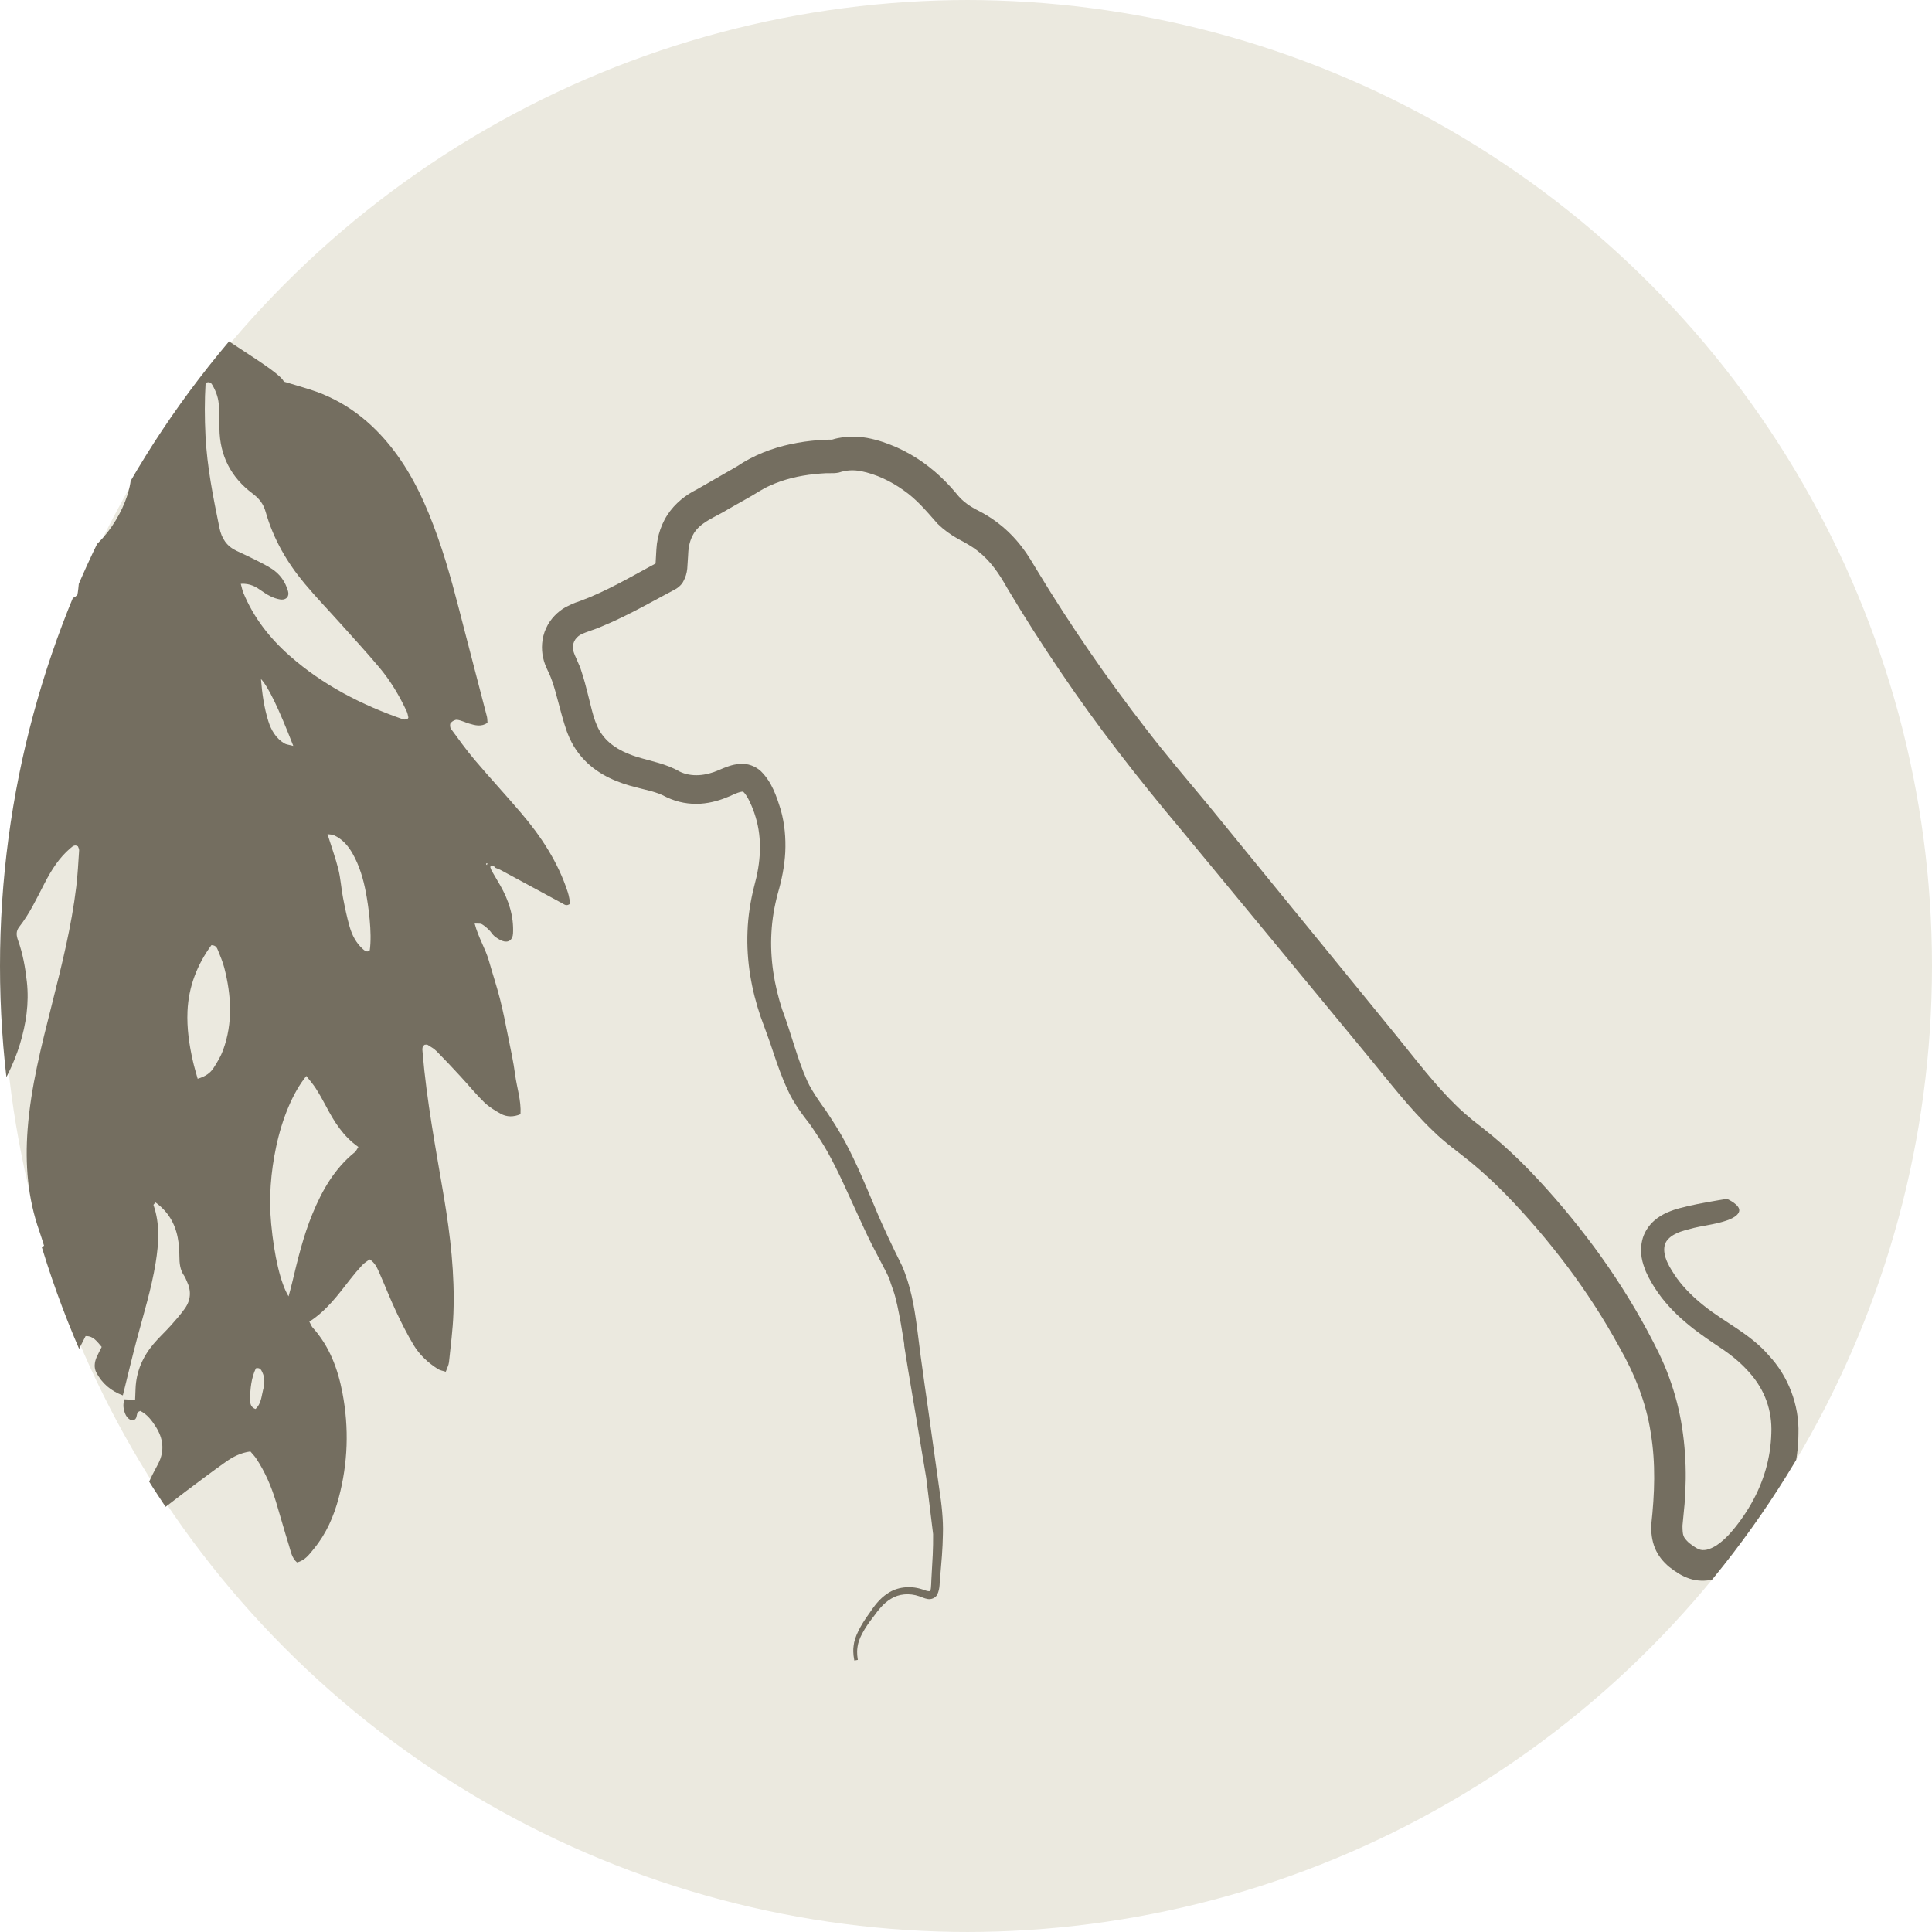 <?xml version="1.0" encoding="UTF-8"?><svg xmlns="http://www.w3.org/2000/svg" xmlns:xlink="http://www.w3.org/1999/xlink" viewBox="0 0 554.58 554.58"><defs><style>.e{fill:none;}.f{fill:#ebe9df;}.g{fill:#746e60;}.h{clip-path:url(#d);}</style><clipPath id="d"><circle class="e" cx="277.29" cy="277.29" r="277.29"/></clipPath></defs><g id="a"/><g id="b"><g id="c"><g class="h"><circle class="f" cx="278.11" cy="277.29" r="277.29"/><path class="g" d="M-12.12,107.97c.83-.08,1.78-.41,2.43,.67-.12,.37-.17,.83-.4,1.19-4.31,6.8-7.73,14.03-10.51,21.58-.24,.67-.75,1.23-1.05,1.71-1.74,.12-3.2,.22-4.82,.33-1.94,6.45-5,12.17-8.46,17.68-1.69,2.69-3.57,5.27-5.13,8.03-2.07,3.68-3.98,7.47-5.82,11.27-.67,1.37,.08,2.7,1.51,3.28,1.24,.5,2.42,.36,3.38-.55,1.31-1.25,2.48-2.65,3.81-3.89,1.88-1.76,2.61-1.61,4.88,.91-.82,3.38-1.72,6.88-2.53,10.41-1.58,6.92-3.22,13.83-4.64,20.79-1.09,5.36-1.12,10.82-.65,16.26,.14,1.58,.05,3.36,1.71,4.47,4.89-1.19,8.93-3.67,12.47-7.13,3.49-3.42,6.27-7.36,8.91-11.42,1.98-3.05,3.91-6.12,5.92-9.14,3.62-5.43,7.66-10.53,12.73-14.7,6.54-5.38,13.11-10.73,19.68-16.07,.3-.24,.82-.22,1.47-.36,.08,2.67-.2,5.16-.51,7.36-.36,.37-.45,.51-.58,.58-.39,.23-.78,.47-1.21,.63-7.39,2.84-12.7,8.06-16.64,14.77-2.07,3.52-3.96,7.14-6.02,10.66-1.61,2.74-3.32,5.42-5.05,8.07-.65,.99-1.33,2.09-2.74,2.15-1.26,.05-1.84,.92-2.3,1.91-.46,.96-.85,1.94-1.28,2.91-1.39,3.03-3.07,5.68-6.9,5.27-5.38,6.84-10.75,13.39-15.81,20.18-3.06,4.11-5.77,8.51-8.38,12.93-2.42,4.09-3.88,8.52-2.77,13.27-.41,.31-.63,.63-.87,.65-3.25,.25-4.77,2.24-5.37,5.22-.09,.44-.3,.86-.38,1.31-.63,3.38-2.24,6.23-4.63,8.68-.38,.39-.99,.75-.37,1.43,.29,.05,.61,.21,.86,.13,6.81-2.15,13.33-4.94,19.42-8.66,5.2-3.18,10.09-6.7,12.67-12.71,2.67,.64,4.85-.16,6.84-1.75,.7-.56,1.51-1.01,2.33-1.39,2.1-.96,3.6-.08,3.87,2.15,.27,2.19-.3,4.21-1.21,6.15-.98,2.08-1.78,4.26-1.52,6.54,.22,1.92-.46,3.16-1.79,4.35-3.08,2.77-5.35,6.17-7.13,9.87-1.31,2.72-2.52,5.51-3.48,8.36-4.16,12.33-5.64,25.03-5.12,38.01,.22,5.47,1.05,10.83,2.64,16.07,.2,.67,.62,1.28,1.09,2.24,.78-.71,1.37-1.12,1.81-1.66,3.22-4.01,6.37-8.08,9.61-12.07,5.44-6.69,11.08-13.22,15.78-20.48,3.39-5.23,6.26-10.71,8.08-16.68,1.77-5.83,2.67-11.74,2-17.89-.45-4.09-1.15-8.07-2.54-11.94-.48-1.34-.65-2.58,.34-3.84,3.01-3.83,5.05-8.24,7.28-12.53,1.96-3.78,4.19-7.37,7.51-10.14,.55-.46,1.14-1.04,2.07-.45,.11,.34,.37,.76,.34,1.16-.24,3.47-.4,6.95-.82,10.4-1.37,11.44-4.17,22.58-6.98,33.73-3,11.87-6.07,23.73-6.99,36.02-.74,9.92,.02,19.63,3.35,29.06,.49,1.39,.91,2.82,1.37,4.26-.72,.49-1.17,.9-1.71,1.14-4.52,2.06-7.99,5.4-11.16,9.11-1.28,1.49-2.42,3.12-3.79,4.52-1.49,1.52-2,3.22-1.94,5.31,.25,8.01,.57,16.01,1.55,23.97,.6,4.81,1.51,9.56,3.21,14.12,1.33,3.56,2.98,6.96,5.53,9.83,.55,.63,1.35,1.02,2.15,1.6,1.7-1.76,2.62-3.68,3.37-5.61,1.67-4.37,3.38-8.75,4.68-13.24,2.49-8.58,5.82-16.78,10.04-24.8,2.26-.08,3.28,1.6,4.62,3.11-.53,1.08-1.04,1.99-1.46,2.94-.63,1.45-.79,3.07-.08,4.41,1.65,3.14,4.21,5.31,7.61,6.56,1.38-5.53,2.62-10.81,4.01-16.05,1.94-7.3,4.2-14.53,5.41-22.01,.89-5.56,1.28-11.11-.62-16.58-.04-.13,.28-.38,.57-.75,3.51,2.52,5.56,5.9,6.37,10.04,.35,1.77,.48,3.6,.49,5.41,.01,2.01,.18,3.92,1.38,5.62,.34,.48,.53,1.08,.79,1.63,1.29,2.7,1.11,5.33-.59,7.74-1.22,1.72-2.63,3.32-4.03,4.89-1.61,1.8-3.41,3.44-4.97,5.29-3.11,3.68-4.96,7.92-5.16,12.8-.04,1.03-.08,2.07-.13,3.28-1.2-.07-2.16-.13-3.07-.18-.51,1.58-.28,2.9,.24,4.19,.48,1.18,1.54,2.01,2.32,1.8,1.14-.31,.84-1.46,1.24-2.21,.1-.2,.44-.27,.76-.45,1.93,.95,3.23,2.65,4.37,4.41,2.21,3.41,2.7,7.01,.77,10.75-.69,1.35-1.44,2.66-2.08,4.03-.58,1.23-1.24,2.46-1.51,3.77-.24,1.13-.21,2.42,.1,3.53,.35,1.29,1.14,2.46,2.86,2.88,.67-.42,1.46-.85,2.16-1.38,2.06-1.55,4.06-3.16,6.12-4.7,3.88-2.9,7.73-5.83,11.68-8.62,2.08-1.48,4.35-2.68,7.14-3.03,.56,.67,1.2,1.31,1.68,2.04,2.53,3.81,4.31,7.98,5.64,12.34,1.28,4.19,2.43,8.42,3.75,12.61,.52,1.67,.78,3.53,2.3,4.85,2.31-.54,3.55-2.33,4.87-3.94,3.52-4.28,5.69-9.26,7.1-14.57,2.66-9.95,3-20.03,1.08-30.13-1.31-6.91-3.72-13.4-8.55-18.76-.37-.41-.56-.99-.95-1.7,4.93-3.17,8.24-7.68,11.67-12.09,1.11-1.43,2.29-2.82,3.52-4.15,.59-.64,1.38-1.09,2.11-1.64,1.65,1.03,2.23,2.62,2.9,4.11,1.59,3.6,3.01,7.27,4.68,10.82,1.54,3.27,3.17,6.53,5.03,9.63,1.73,2.88,4.2,5.15,7.05,6.95,.58,.36,1.33,.46,2.2,.74,.37-1.06,.83-1.88,.92-2.73,.48-4.66,1.1-9.32,1.27-14,.42-11.23-.87-22.34-2.72-33.4-2.33-13.86-4.98-27.68-6.14-41.72-.06-.73-.19-1.52,.61-2.01,.29,0,.64-.11,.84,.02,.89,.56,1.84,1.09,2.57,1.82,2.34,2.36,4.61,4.79,6.87,7.24,2.26,2.44,4.36,5.04,6.73,7.36,1.38,1.35,3.09,2.41,4.79,3.35,1.77,.99,3.71,.98,5.71,.14,.22-3.99-1.05-7.61-1.54-11.32-.49-3.74-1.31-7.44-2.06-11.15-.71-3.56-1.4-7.13-2.3-10.64-.93-3.66-2.14-7.25-3.16-10.88-1.01-3.56-3.07-6.75-4.1-10.73,.33,.02,.62,.02,.88,.02,.5,0,.88,0,1.17,.16,.77,.44,1.46,1.06,2.1,1.69,.55,.52,.91,1.24,1.48,1.71,.69,.56,1.46,1.08,2.28,1.39,1.72,.66,3-.23,3.1-2.08,.26-5-1.23-9.55-3.67-13.84-.82-1.44-1.66-2.86-2.5-4.28-.12-.38-.45-.97-.32-1.11,.55-.6,1.02-.17,1.41,.33,.56,.24,1.14,.42,1.66,.71,5.85,3.16,11.7,6.34,17.56,9.5,.61,.33,1.23,.93,2.3,.07-.22-.98-.35-2.15-.71-3.24-2.79-8.64-7.68-16.07-13.53-22.91-4.32-5.06-8.84-9.95-13.14-15.02-2.44-2.88-4.65-5.96-6.88-9.01-.29-.39-.35-1.35-.07-1.67,.42-.5,1.26-.99,1.86-.91,1.17,.16,2.27,.75,3.43,1.09,1.72,.5,3.46,1.01,5.28-.22-.06-.65-.04-1.26-.18-1.82-2.04-7.91-4.1-15.81-6.16-23.7-2.43-9.37-4.73-18.77-7.98-27.9-3.15-8.87-6.95-17.43-12.73-24.95-6.24-8.12-14.01-14.16-23.86-17.29-2.58-.82-5.19-1.56-7.55-2.28-1.43-3.39-21.38-14.04-22.7-17.24M25.33,158.31c0-.73-.16-1.3,.02-1.73,1.75-4.01,3.47-8.03,5.37-11.96,1.64-3.4,3.5-6.68,5.29-10,.34-.62,.76-1.2,1.26-1.98,2.01,7.09-3.86,19.68-11.95,25.67Zm13.41-31.29c-.94-1.89-1.02-3.65-.35-6,.56-1.97,1.26-2.96,3.12-4.19-.41,3.62-1.35,6.88-2.77,10.19Zm25.31,174.38c-.66,1.81-1.69,3.52-2.74,5.15-.9,1.4-2.22,2.41-4.57,3.11-.53-1.92-1.01-3.47-1.36-5.05-1.08-4.71-1.77-9.48-1.56-14.33,.31-7.11,2.8-13.4,6.86-18.97,1.29,.01,1.6,.78,1.87,1.43,.67,1.67,1.39,3.35,1.84,5.09,2.01,7.88,2.5,15.77-.34,23.56Zm11.5,97.42c-.5,1.96-.55,4.15-2.21,5.64-1.42-.51-1.54-1.66-1.54-2.66,0-3.14,.34-6.24,1.65-9.03,1.28-.29,1.56,.55,1.86,1.17,.76,1.57,.67,3.28,.25,4.88Zm-.64-203.92c2.14,2.31,5.03,8.3,9.28,19.21-1.27-.34-2.01-.38-2.57-.72-2.43-1.48-3.78-3.79-4.61-6.43-1.2-3.87-1.77-7.85-2.1-12.06Zm26.95,135.83c-5.83,4.7-9.39,10.95-12.18,17.74-2.6,6.32-4.19,12.92-5.77,19.54-.31,1.31-.67,2.6-1.07,4.11-2.3-3.71-4.14-11.64-5-20.87-.7-7.43-.11-14.77,1.43-22.06,1.71-8.08,4.77-15.52,8.66-20.33,1.05,1.35,1.95,2.36,2.67,3.48,1.06,1.65,2.03,3.37,2.94,5.1,2.33,4.44,4.91,8.69,9.33,11.79-.4,.6-.61,1.17-1.02,1.5Zm4.29-57.96c-.28,.24-.53,.34-.76,.34-.42,0-.8-.31-1.17-.63-2-1.76-3.17-4.06-3.88-6.54-.79-2.75-1.36-5.57-1.9-8.38-.51-2.67-.66-5.41-1.31-8.03-.8-3.2-1.94-6.32-3.12-10.08,.76,.12,1.35,.08,1.83,.3,2.43,1.1,4.09,3,5.39,5.3,1.96,3.47,3.06,7.23,3.79,11.09,.71,3.73,1.84,11.52,1.13,16.63Zm10.8-66.34c-.34,.03-.81,.19-1.18,.07-11.96-4.14-23.07-9.84-32.63-18.27-5.75-5.07-10.36-10.98-13.3-18.11-.27-.67-.4-1.39-.72-2.54,2.78-.16,4.41,.91,6,2.04,1.62,1.15,3.31,2.12,5.3,2.45,.18,.03,.35,.04,.51,.04,1.36,0,2.15-1,1.75-2.41-.77-2.73-2.32-4.93-4.7-6.45-1.53-.97-3.15-1.79-4.77-2.6-1.75-.89-3.54-1.7-5.32-2.54-2.81-1.33-4.27-3.52-4.9-6.6-1.79-8.74-3.55-17.48-4-26.42-.26-5.09-.27-10.19,.03-15.17,1.22-.54,1.68,.11,2.03,.74,1.04,1.87,1.75,3.84,1.77,6.02,.01,2.11,.14,4.23,.17,6.34,.1,7.79,3.32,14.02,9.51,18.65,1.89,1.42,3.1,2.91,3.77,5.3,2.17,7.66,6.1,14.48,11.19,20.56,3.29,3.94,6.86,7.64,10.29,11.47,3.73,4.17,7.51,8.28,11.11,12.56,3.22,3.83,5.78,8.12,7.9,12.67,.24,.53,.33,1.14,.46,1.71,.02,.1-.12,.24-.26,.49Zm22.82,41.89c-.08-.09-.2-.16-.24-.27-.02-.06,.08-.17,.12-.25h.27c-.05,.18-.1,.35-.15,.53Z"/><path class="g" d="M259.53,386.13c1.51,9.7,3.18,18.88,4.55,27.36,.62,3.7,1.22,7.28,1.8,10.76l1.97,16.12c.05,4.05-.2,7.94-.42,11.64-.14,1.72-.08,4.1-.39,4.52,.1,.3-.53,.39-2.43-.35-3.49-1.12-7.19-.57-9.73,1.15-2.55,1.63-4.11,3.96-5.32,5.74-2.62,3.57-4.31,6.91-4.53,9.38-.17,1.21-.08,2.15-.02,2.76,.09,.6,.14,.91,.14,.91l.08,.53,1.01-.17-.07-.53s-.03-.28-.1-.83c-.03-.56-.08-1.39,.1-2.47,.28-2.19,1.86-5.16,4.61-8.64,1.32-1.8,2.75-3.76,5.01-5.1,2.19-1.37,5.2-1.7,8.08-.7,.74,.25,1.46,.63,2.44,.79,.92,.19,2.2-.27,2.71-1.24,.94-1.93,.6-3.68,.9-5.52,.31-3.69,.68-7.63,.74-11.81,.14-4.18-.36-8.66-1.06-13.18-.64-4.55-1.3-9.31-2-14.28-1.34-9.94-3.02-20.64-4.4-32.15-.77-5.75-1.78-11.76-4.3-17.53-2.76-5.55-5.47-11.16-7.94-17.18-2.53-5.97-5.07-12.15-8.3-18.21-1.22-2.26-2.57-4.49-4-6.69l-1.62-2.46c.05,.07-3.96-5.29-5.35-8.52-2.87-6.37-4.57-13.6-7.18-20.49-2.27-6.97-3.51-14.46-3.07-22.04,.2-3.8,.84-7.56,1.85-11.31,1.09-3.74,1.91-7.73,2.12-11.76,.19-4.03-.17-8.16-1.28-12.12-1.21-3.89-2.51-7.92-5.65-11.07-1.59-1.53-3.94-2.38-6.14-2.15-2.2,.12-4.25,1.01-6.08,1.8-3.61,1.59-7.81,2.09-11.32,.32-3.68-2.15-8.05-2.91-11.93-4.09-3.91-1.2-7.73-3.1-10.13-6.39-2.39-3.18-3.05-7.68-4.17-11.8-.52-2.11-1.08-4.23-1.78-6.33-.58-2.05-1.89-4.3-2.37-5.98-.45-1.86,.41-3.72,2.12-4.65,1.62-.83,4.05-1.45,5.99-2.33,4.09-1.68,8.05-3.67,11.97-5.75l5.85-3.15,2.94-1.57c.97-.45,2.24-1.45,2.75-2.56,.62-1.1,.96-2.32,1.09-3.56l.22-3.4c.07-2.32,.35-4.3,1.36-6.18,1.86-3.78,6.52-5.19,10.34-7.61l5.91-3.34c2.1-1.18,3.78-2.4,5.86-3.3,4.02-1.85,8.41-2.87,12.87-3.33,1.09-.11,2.27-.21,3.34-.26,.33,0,.66,0,1.01,0,.8,.01,1.65,.02,2.6-.18,2.19-.73,4.22-.81,6.4-.4,4.29,.86,8.5,2.85,12.14,5.45,3.81,2.62,6.57,5.97,9.8,9.63,1.73,1.7,3.7,3.12,5.78,4.3,2.15,1.14,4.02,2.14,5.81,3.58,3.62,2.79,6.13,6.53,8.45,10.67,4.82,8.09,9.9,16.05,15.21,23.87,10.57,15.69,22.29,30.68,34.46,45.18,12.05,14.6,24.1,29.19,36.11,43.73,6,7.27,11.99,14.52,17.96,21.76,5.95,7.2,11.66,14.72,18.47,21.22,3.35,3.33,7.24,6.06,10.76,8.92,3.55,2.92,6.92,6.05,10.12,9.32,6.4,6.57,12.33,13.58,17.79,20.84,5.45,7.29,10.37,14.9,14.68,22.78,4.48,7.83,7.81,16.09,9.13,24.84,1.45,8.76,1.11,17.46,.15,26.26-.1,2.25,.16,4.61,1.05,6.78,.88,2.17,2.4,4,4.14,5.44,1.78,1.38,3.61,2.61,5.81,3.33,2.17,.73,4.54,.75,6.73,.24,4.43-1.08,7.97-4.01,10.82-7.19,2.84-3.24,5.24-6.77,7.28-10.48,4.08-7.43,6.35-15.82,6.41-24.11,.27-8.4-3-16.66-8.52-22.55-5.33-6.19-12.69-9.5-18.52-14.18-2.95-2.34-5.65-4.95-7.83-7.93-2.02-2.94-4.3-6.41-3.5-9.6,.44-1.53,1.85-2.62,3.4-3.33,1.5-.72,3.35-1.11,5.05-1.57,3.18-.82,11.92-1.62,12.88-4.67,.59-1.87-3.47-3.65-3.47-3.65-2.74,.43-8.28,1.38-10.99,2.03-1.98,.55-3.22,.63-6.18,1.88-1.2,.55-2.51,1.26-3.81,2.42-1.31,1.17-2.57,2.91-3.19,4.92-1.21,4.18,0,7.36,.89,9.65,.52,1.18,1.05,2.19,1.67,3.23,.4,.73,1.11,1.8,1.78,2.77,2.56,3.65,5.71,6.76,8.99,9.42,3.21,2.64,6.82,4.99,9.82,7.02,2.87,1.98,5.41,4.16,7.56,6.64,4.33,4.89,6.46,10.84,6.19,17.3-.2,7.2-2.21,13.98-5.81,20.29-1.78,3.11-4.01,6.23-6.35,8.79-1.19,1.26-2.16,2.14-3.59,3.11-.84,.54-2.13,1.15-2.92,1.27-1.69,.26-2.39-.04-4.99-2.01-1.65-1.61-1.82-1.95-1.85-4.91l.6-6.21c.21-2.46,.29-4.8,.33-7.22,.05-4.83-.27-9.74-1.03-14.66-.74-4.91-2.01-9.82-3.76-14.57-.86-2.4-1.88-4.71-2.98-7.01-1.05-2.13-2.1-4.16-3.25-6.31-4.48-8.32-9.61-16.34-15.26-24.01-5.71-7.67-11.73-14.89-18.51-21.94-3.39-3.49-6.98-6.88-10.82-10.08l-2.92-2.35-2.71-2.12c-1.53-1.27-3-2.53-4.53-4.03-6.03-5.81-11.47-13.01-17.54-20.48-5.94-7.28-11.89-14.59-17.87-21.91-11.92-14.61-23.89-29.27-35.86-43.94-6.13-7.36-12.05-14.34-17.72-21.69-5.69-7.34-11.16-14.82-16.41-22.46-5.24-7.63-10.27-15.39-15.04-23.28l-1.87-3.08-1.21-1.86c-.43-.62-.87-1.22-1.33-1.82-1.85-2.39-4.02-4.64-6.48-6.55-1.22-.96-2.51-1.84-3.83-2.62-.66-.39-1.33-.76-2.01-1.11l-1.23-.64c-1.5-.84-2.74-1.74-3.77-2.74l-.74-.78-.96-1.14c-.82-.98-1.93-2.21-2.86-3.13-1.97-2.01-4.13-3.84-6.45-5.5-2.33-1.64-4.84-3.09-7.49-4.28-2.56-1.1-5.21-2.11-8.56-2.73-1.66-.29-3.47-.45-5.4-.33-.96,.06-1.95,.18-2.93,.39-.49,.1-.99,.21-1.47,.37l-.24,.07c-.31,0-.98,.03-1.89,.02l-2.06,.13-2.02,.19c-5.18,.57-10.65,1.81-15.8,4.22-1.29,.62-2.55,1.26-3.77,2l-1.81,1.15s0,0,0,0l-.25,.14-.74,.43-5.89,3.38c-1.95,1.09-3.94,2.32-5.84,3.3-2.94,1.66-6.08,4.34-8.03,8.06-.96,1.82-1.6,3.74-1.95,5.54-.19,1-.29,1.57-.37,2.83l-.1,1.7-.14,2.46-1.95,1.06-5.79,3.16c-3.78,2.05-7.47,3.91-11.11,5.44l-2.73,1.07c-1.02,.46-1.2,.2-4.36,1.86-2.06,1.19-4.24,3.21-5.5,6.02-1.29,2.77-1.42,5.97-.84,8.43,.26,1.27,.7,2.36,1.18,3.38l.61,1.3c.24,.54,.61,1.47,.88,2.26,.58,1.7,1.08,3.56,1.63,5.62,.55,2.04,1.11,4.25,1.84,6.59l.68,2.06c.25,.6,.29,.8,.7,1.71,.82,1.83,1.6,3.1,2.62,4.46,4.12,5.46,9.95,7.94,14.55,9.29,2.44,.72,4.51,1.14,6.2,1.6,.85,.24,1.6,.48,2.28,.73l.96,.4,1.34,.66c3.19,1.51,6.49,2.05,9.7,1.86,3.15-.22,5.92-1.1,8.32-2.13,2.2-1.02,2.87-1.22,3.54-1.32,.26,0,.27-.04,.24-.07,.02,.02,.07,.04,.16,.08,.36,.26,1.21,1.42,1.77,2.65l.63,1.38,.41,1.01c.25,.7,.57,1.51,.77,2.27,.95,3.12,1.31,6.39,1.22,9.7-.14,3.43-.64,6.44-1.68,10.26-1.02,4.02-1.74,8.58-1.88,12.79-.36,8.6,1.18,16.96,3.76,24.51,1.43,4.01,2.52,6.74,3.68,10.36,1.17,3.47,2.41,7.09,4.12,10.71,1.58,3.6,4.38,7.32,6.34,9.8,.36,.49,.7,1.03,1.05,1.54l2.13,3.24c.66,1.07,1.33,2.15,1.94,3.26,3.15,5.64,5.71,11.65,8.45,17.56,1.36,2.96,2.71,5.92,4.16,8.83,1.45,2.8,2.89,5.56,4.31,8.28,1.5,3.14,.32,.73,1.93,5.1,1.46,3.96,3.16,15.66,3.16,15.66Z"/></g></g></g></svg>